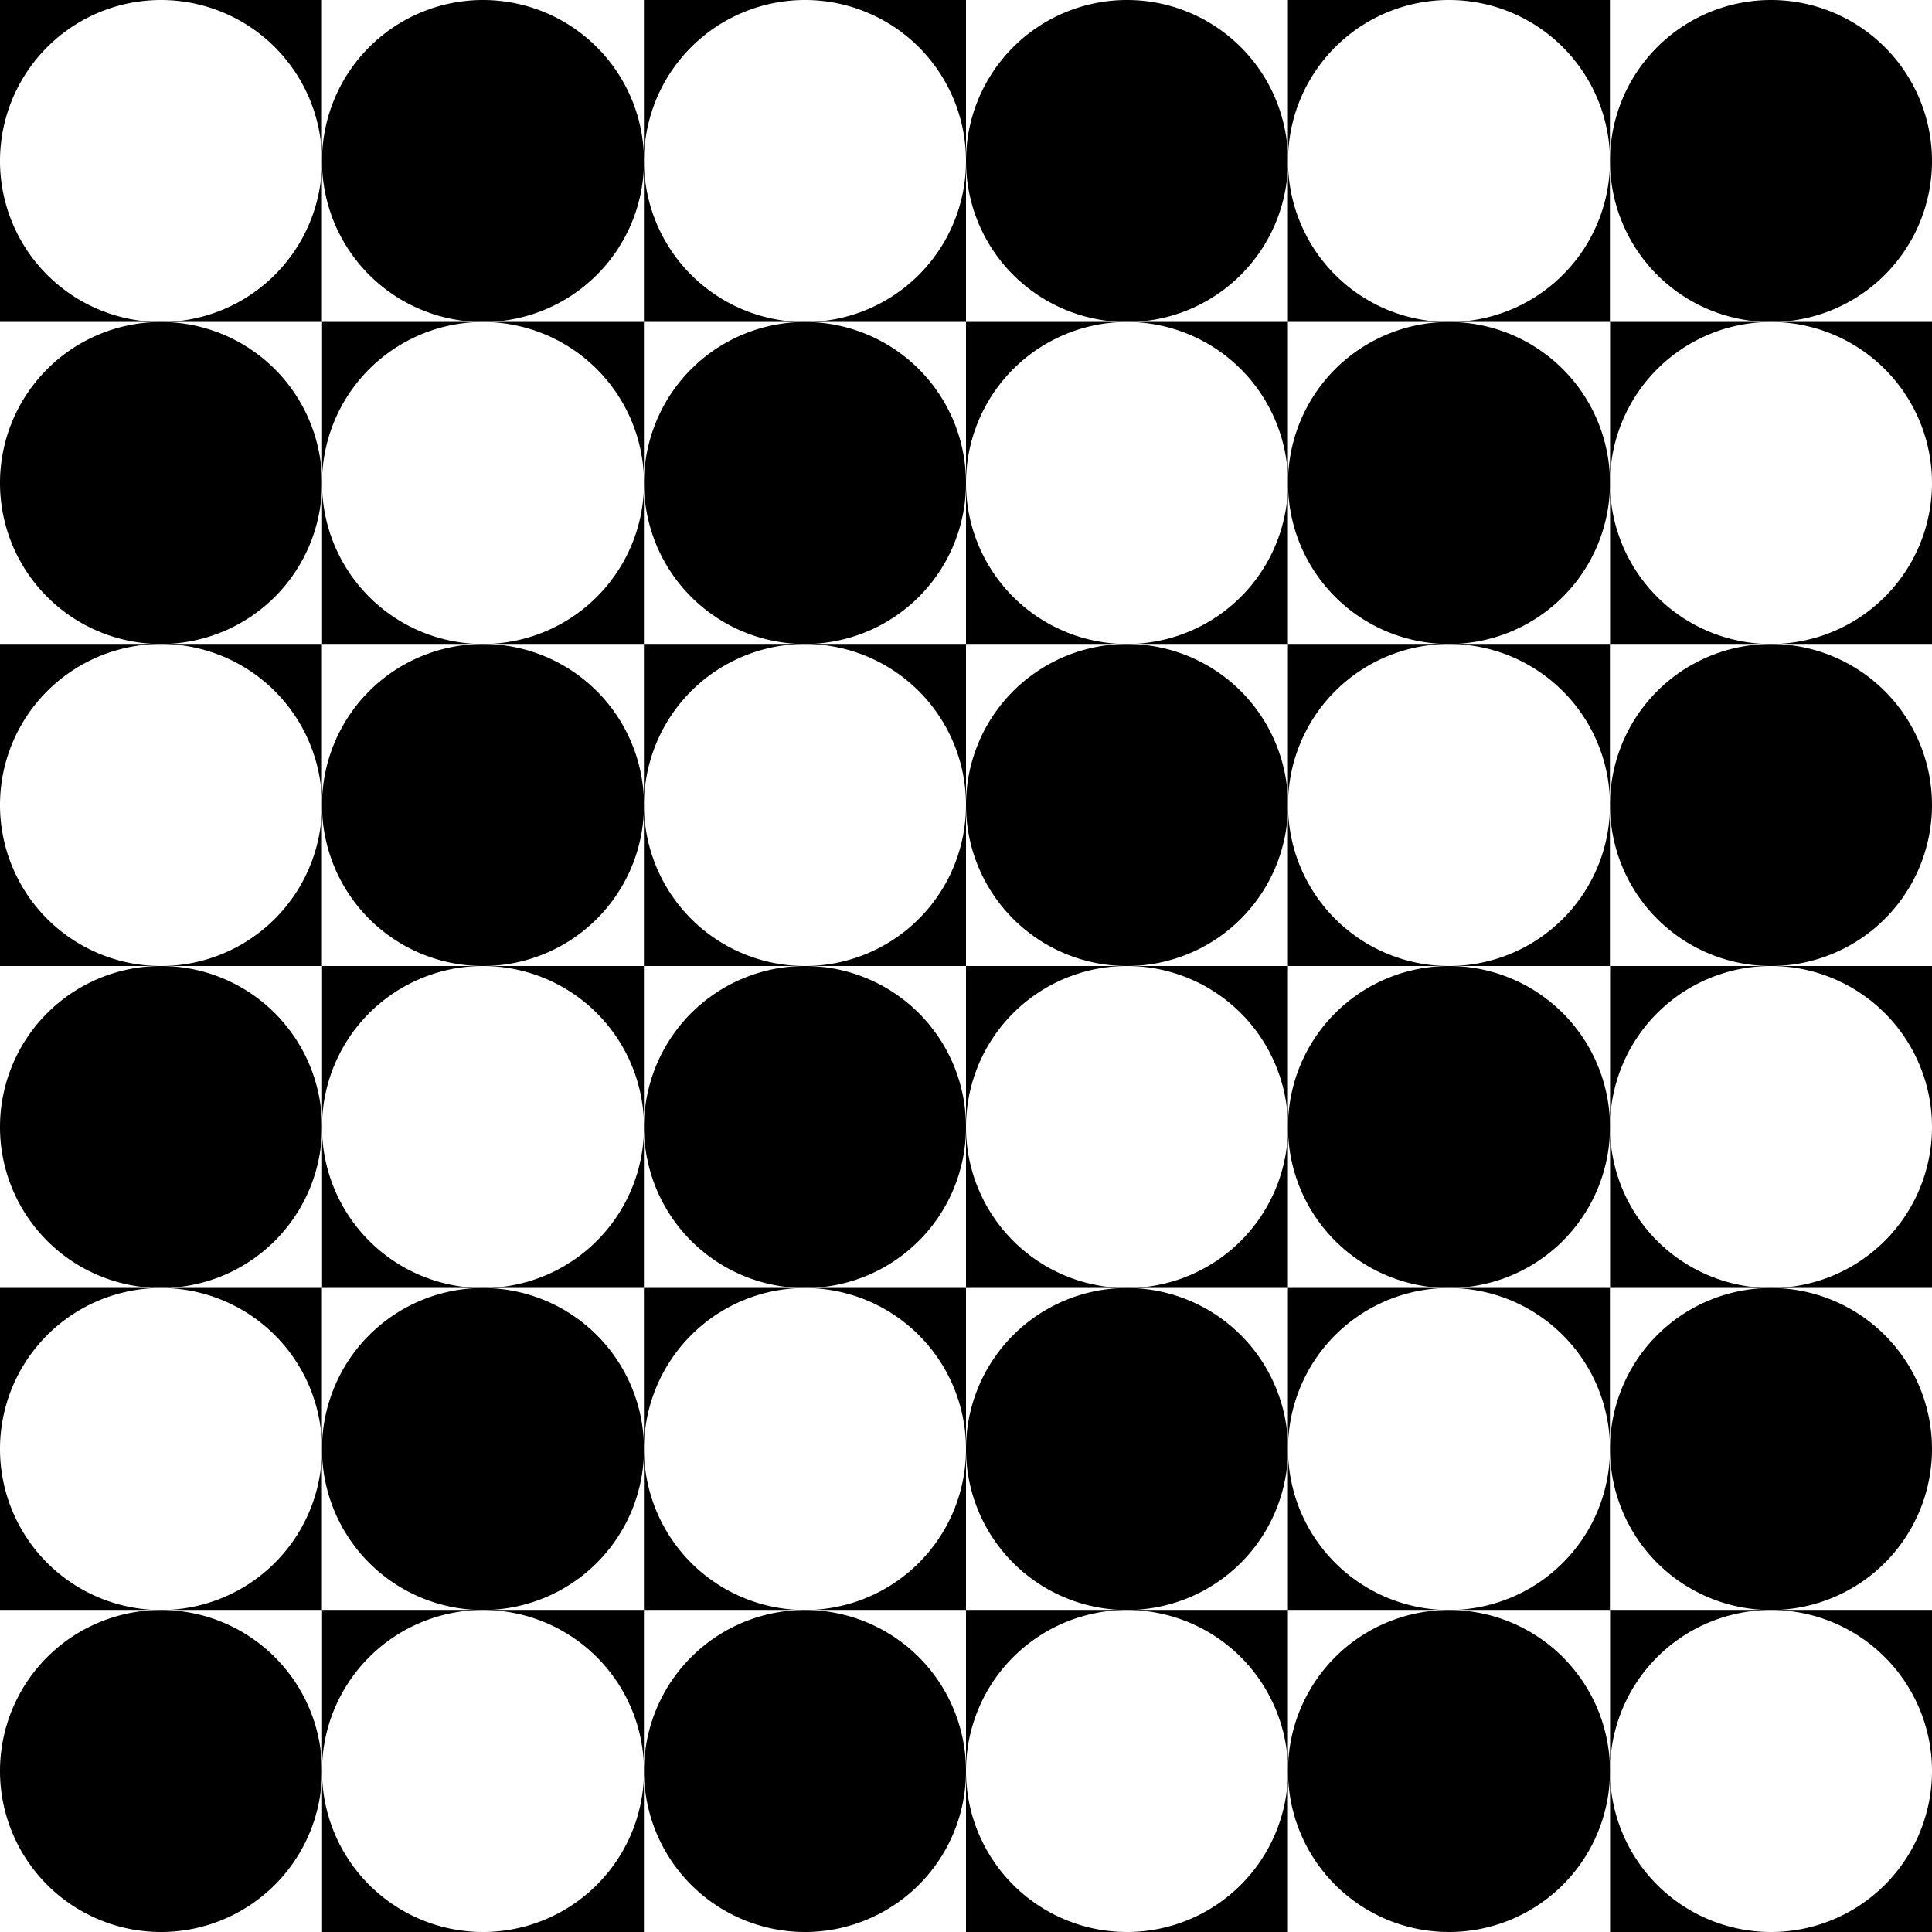 <svg xmlns="http://www.w3.org/2000/svg" viewBox="0 0 720 720"><rect x="0" y="0" width="720" height="720" fill="#808080" stroke="none"/><path d="M0 0h120v120H0V0z"/><path d="M120 0h120v120H120V0zM120 60A60 60 0 110 60a60 60 0 11120 0z" fill="#fff"/><path d="M240 60a60 60 0 11-120 0 60 60 0 11120 0z"/><path d="M120 120h120v120H120V120z"/><path d="M0 120h120v120H0V120zM240 180a60 60 0 11-120 0 60 60 0 11120 0z" fill="#fff"/><path d="M120 180a60 60 0 11-120 0 60 60 0 11120 0zM240 0h120v120H240V0z"/><path d="M360 0h120v120H360V0zM360 60a60 60 0 11-120 0 60 60 0 11120 0z" fill="#fff"/><path d="M480 60a60 60 0 11-120 0 60 60 0 11120 0z"/><path d="M360 120h120v120H360V120z"/><path d="M240 120h120v120H240V120zM480 180a60 60 0 11-120 0 60 60 0 11120 0z" fill="#fff"/><path d="M360 180a60 60 0 11-120 0 60 60 0 11120 0z"/><g><path d="M480 0h120v120H480V0z"/><path d="M600 0h120v120H600V0zM600 60a60 60 0 11-120 0 60 60 0 11120 0z" fill="#fff"/><path d="M720 60a60 60 0 11-120 0 60 60 0 11120 0z"/><path d="M600 120h120v120H600V120z"/><path d="M480 120h120v120H480V120zM720 180a60 60 0 11-120 0 60 60 0 11120 0z" fill="#fff"/><path d="M600 180a60 60 0 11-120 0 60 60 0 11120 0z"/></g><g><path d="M0 240h120v120H0V240z"/><path d="M120 240h120v120H120V240zM120 300a60 60 0 11-120 0 60 60 0 11120 0z" fill="#fff"/><path d="M240 300a60 60 0 11-120 0 60 60 0 11120 0z"/><path d="M120 360h120v120H120V360z"/><path d="M0 360h120v120H0V360zM240 420a60 60 0 11-120 0 60 60 0 11120 0z" fill="#fff"/><path d="M120 420a60 60 0 11-120 0 60 60 0 11120 0z"/></g><g><path d="M240 240h120v120H240V240z"/><path d="M360 240h120v120H360V240zM360 300a60 60 0 11-120 0 60 60 0 11120 0z" fill="#fff"/><path d="M480 300a60 60 0 11-120 0 60 60 0 11120 0z"/><path d="M360 360h120v120H360V360z"/><path d="M240 360h120v120H240V360zM480 420a60 60 0 11-120 0 60 60 0 11120 0z" fill="#fff"/><path d="M360 420a60 60 0 11-120 0 60 60 0 11120 0z"/></g><g><path d="M480 240h120v120H480V240z"/><path d="M600 240h120v120H600V240zM600 300a60 60 0 11-120 0 60 60 0 11120 0z" fill="#fff"/><path d="M720 300a60 60 0 11-120 0 60 60 0 11120 0z"/><path d="M600 360h120v120H600V360z"/><path d="M480 360h120v120H480V360zM720 420a60 60 0 11-120 0 60 60 0 11120 0z" fill="#fff"/><path d="M600 420a60 60 0 11-120 0 60 60 0 11120 0z"/></g><g><path d="M0 480h120v120H0V480z"/><path d="M120 480h120v120H120V480zM120 540a60 60 0 11-120 0 60 60 0 11120 0z" fill="#fff"/><path d="M240 540a60 60 0 11-120 0 60 60 0 11120 0z"/><path d="M120 600h120v120H120V600z"/><path d="M0 600h120v120H0V600zM240 660a60 60 0 11-120 0 60 60 0 11120 0z" fill="#fff"/><path d="M120 660a60 60 0 11-120 0 60 60 0 11120 0z"/></g><g><path d="M240 480h120v120H240V480z"/><path d="M360 480h120v120H360V480zM360 540a60 60 0 11-120 0 60 60 0 11120 0z" fill="#fff"/><path d="M480 540a60 60 0 11-120 0 60 60 0 11120 0z"/><path d="M360 600h120v120H360V600z"/><path d="M240 600h120v120H240V600zM480 660a60 60 0 11-120 0 60 60 0 11120 0z" fill="#fff"/><path d="M360 660a60 60 0 11-120 0 60 60 0 11120 0z"/></g><g><path d="M480 480h120v120H480V480z"/><path d="M600 480h120v120H600V480zM600 540a60 60 0 11-120 0 60 60 0 11120 0z" fill="#fff"/><path d="M720 540a60 60 0 11-120 0 60 60 0 11120 0z"/><path d="M600 600h120v120H600V600z"/><path d="M480 600h120v120H480V600zM720 660a60 60 0 11-120 0 60 60 0 11120 0z" fill="#fff"/><path d="M600 660a60 60 0 11-120 0 60 60 0 11120 0z"/></g></svg>